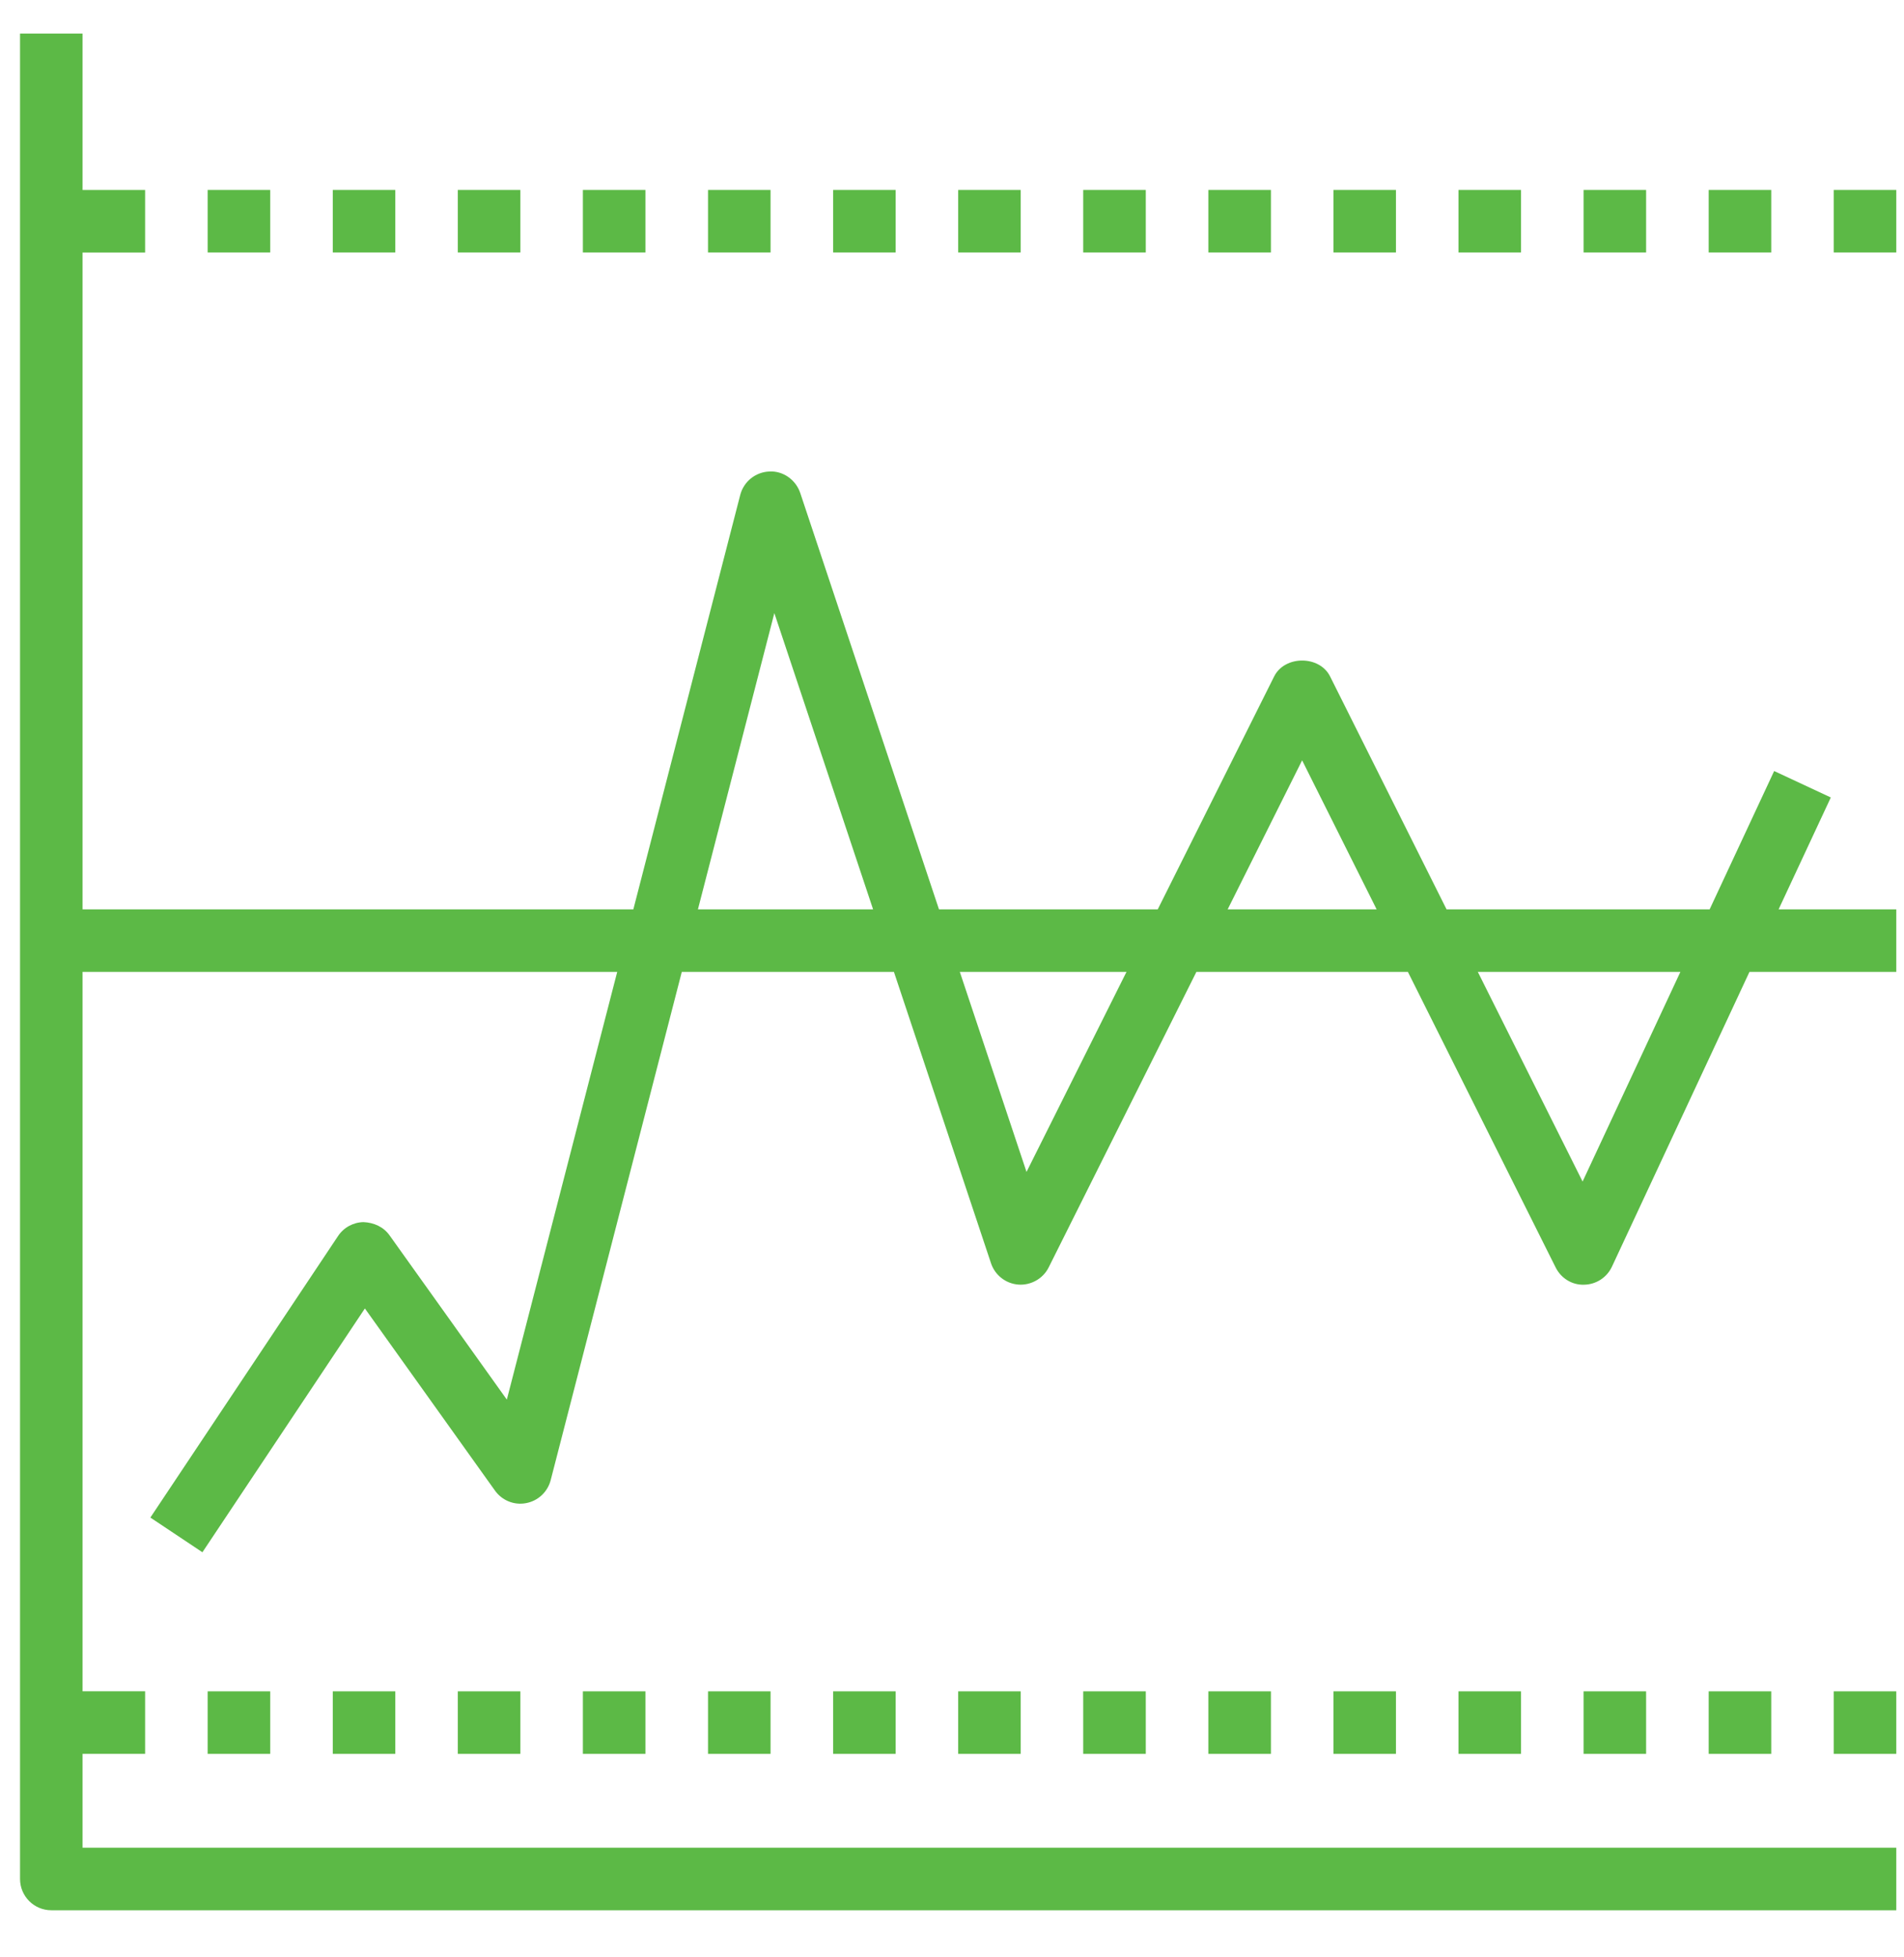 <svg width="36" height="37" viewBox="0 0 36 37" fill="none" xmlns="http://www.w3.org/2000/svg">
<path d="M33.49 3.591H32.307V4.773H33.49V3.591Z" fill="#5CB946"/>
<path d="M31.124 3.591H29.942V4.773H31.124V3.591Z" fill="#5CB946"/>
<path d="M28.759 3.591H27.577V4.773H28.759V3.591Z" fill="#5CB946"/>
<path d="M26.394 3.591H25.212V4.773H26.394V3.591Z" fill="#5CB946"/>
<path d="M24.03 3.591H22.847V4.773H24.03V3.591Z" fill="#5CB946"/>
<path d="M21.664 3.591H20.481V4.773H21.664V3.591Z" fill="#5CB946"/>
<path d="M19.299 3.591H18.117V4.773H19.299V3.591Z" fill="#5CB946"/>
<path d="M16.934 3.591H15.752V4.773H16.934V3.591Z" fill="#5CB946"/>
<path d="M14.569 3.591H13.387V4.773H14.569V3.591Z" fill="#5CB946"/>
<path d="M12.204 3.591H11.021V4.773H12.204V3.591Z" fill="#5CB946"/>
<path d="M9.839 3.591H8.656V4.773H9.839V3.591Z" fill="#5CB946"/>
<path d="M7.474 3.591H6.292V4.773H7.474V3.591Z" fill="#5CB946"/>
<path d="M5.109 3.591H3.926V4.773H5.109V3.591Z" fill="#5CB946"/>
<path d="M35.854 3.591H34.671V4.773H35.854V3.591Z" fill="#5CB946"/>
<path d="M33.49 31.972H32.307V33.154H33.49V31.972Z" fill="#5CB946"/>
<path d="M31.124 31.972H29.942V33.154H31.124V31.972Z" fill="#5CB946"/>
<path d="M28.759 31.972H27.577V33.154H28.759V31.972Z" fill="#5CB946"/>
<path d="M26.394 31.972H25.212V33.154H26.394V31.972Z" fill="#5CB946"/>
<path d="M24.03 31.972H22.847V33.154H24.03V31.972Z" fill="#5CB946"/>
<path d="M21.664 31.972H20.481V33.154H21.664V31.972Z" fill="#5CB946"/>
<path d="M19.299 31.972H18.117V33.154H19.299V31.972Z" fill="#5CB946"/>
<path d="M35.854 31.972H34.671V33.154H35.854V31.972Z" fill="#5CB946"/>
<path d="M16.934 31.972H15.752V33.154H16.934V31.972Z" fill="#5CB946"/>
<path d="M14.569 31.972H13.387V33.154H14.569V31.972Z" fill="#5CB946"/>
<path d="M12.204 31.972H11.021V33.154H12.204V31.972Z" fill="#5CB946"/>
<path d="M9.839 31.972H8.656V33.154H9.839V31.972Z" fill="#5CB946"/>
<path d="M7.474 31.972H6.292V33.154H7.474V31.972Z" fill="#5CB946"/>
<path d="M5.109 31.972H3.926V33.154H5.109V31.972Z" fill="#5CB946"/>
<path d="M34.616 15.075L33.545 14.575L32.325 17.19H27.351L25.149 12.787C24.949 12.386 24.292 12.386 24.091 12.787L21.89 17.19H17.754L15.13 9.317C15.046 9.068 14.804 8.898 14.548 8.913C14.287 8.922 14.062 9.102 13.996 9.356L11.975 17.19H1.561V4.774H2.744V3.591H1.561V0.635H0.379V35.519C0.379 35.845 0.644 36.11 0.97 36.11H35.854V34.928H1.561V33.154H2.744V31.971H1.561V18.372H11.67L9.583 26.457L7.364 23.35C7.251 23.192 7.069 23.11 6.873 23.102C6.679 23.105 6.498 23.204 6.391 23.366L2.843 28.687L3.827 29.343L6.899 24.734L9.358 28.176C9.491 28.363 9.721 28.458 9.947 28.414C10.173 28.372 10.354 28.203 10.412 27.98L12.891 18.372H16.902L18.738 23.881C18.814 24.107 19.019 24.266 19.257 24.283C19.492 24.299 19.721 24.172 19.828 23.958L22.621 18.372H26.62L29.413 23.958C29.514 24.161 29.721 24.293 29.95 24.285C30.177 24.282 30.382 24.15 30.478 23.944L33.078 18.372H35.854V17.19H33.629L34.616 15.075ZM13.196 17.19L14.641 11.59L16.508 17.19H13.196ZM19.409 22.153L18.148 18.372H21.299L19.409 22.153ZM23.212 17.19L24.62 14.373L26.029 17.19H23.212ZM29.923 22.335L27.942 18.372H31.772L29.923 22.335Z" fill="#5CB946"/>
</svg>
